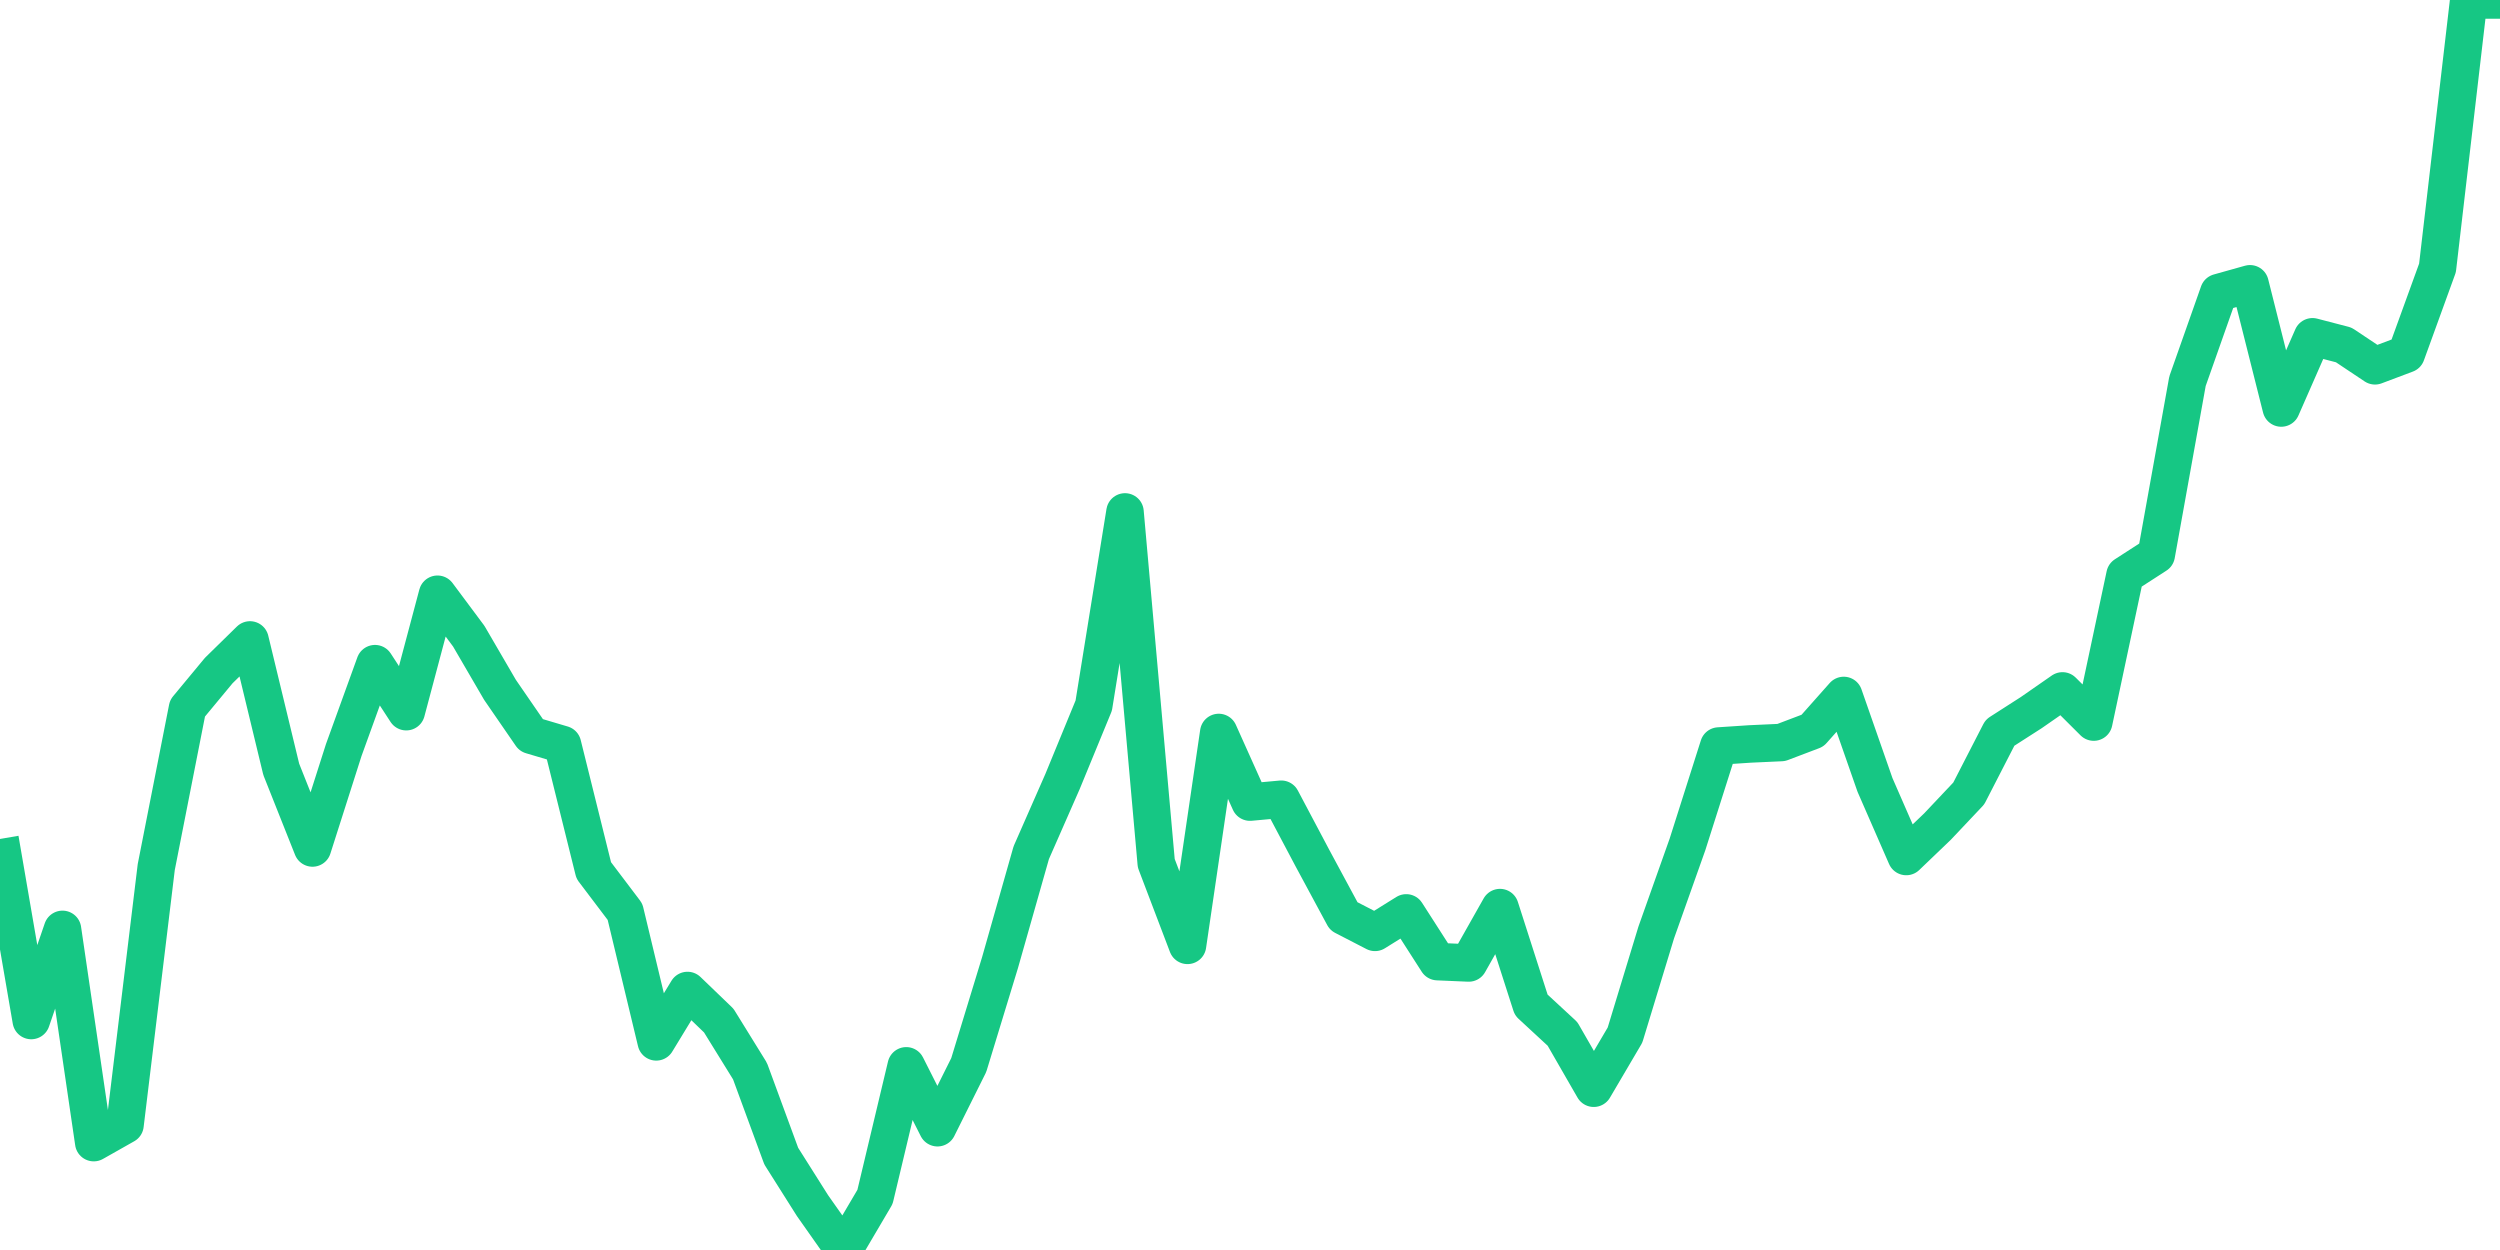 <svg width="200" height="100" shape-rendering="crispEdges" font-family="sans-serif" xmlns="http://www.w3.org/2000/svg" xmlns:xlink="http://www.w3.org/1999/xlink"><defs><linearGradient id="grad1" x1="0%" y1="0%" x2="0%" y2="100%"><stop offset="0%" stop-color="#16c784" stop-opacity="0.5"/><stop offset="100%" stop-color="#16c784" stop-opacity="0"/></linearGradient></defs><polyline clip-path="url(#chartClip)" fill="none" stroke-linejoin="round" shape-rendering="auto" stroke="#16c784" stroke-width="3" points="0,67.117 2.5,81.641 5,74.351 7.5,91.409 10,89.995 12.5,69.366 15,56.66 17.5,53.644 20,51.196 22.5,61.548 25,67.838 27.5,60.001 30,53.094 32.5,56.934 35,47.54 37.5,50.894 40,55.187 42.5,58.819 45,59.561 47.5,69.635 50,72.939 52.5,83.349 55,79.24 57.5,81.646 60,85.689 62.5,92.491 65,96.449 67.5,100 70,95.752 72.5,85.267 75,90.217 77.5,85.202 80,77.015 82.5,68.216 85,62.526 87.5,56.446 90,40.955 92.5,69.058 95,75.628 97.5,58.598 100,64.168 102.5,63.939 105,68.659 107.5,73.298 110,74.589 112.5,73.032 115,76.929 117.5,77.037 120,72.608 122.5,80.401 125,82.713 127.5,87.058 130,82.806 132.5,74.595 135,67.55 137.5,59.682 140,59.516 142.5,59.402 145,58.453 147.5,55.637 150,62.796 152.5,68.52 155,66.125 157.5,63.477 160,58.614 162.5,57.01 165,55.273 167.5,57.766 170,46.006 172.5,44.39 175,30.494 177.5,23.405 180,22.704 182.5,32.64 185,26.944 187.5,27.595 190,29.264 192.5,28.323 195,21.434 197.5,0 207.5,0 207.5,105 -10,105 "/></svg>